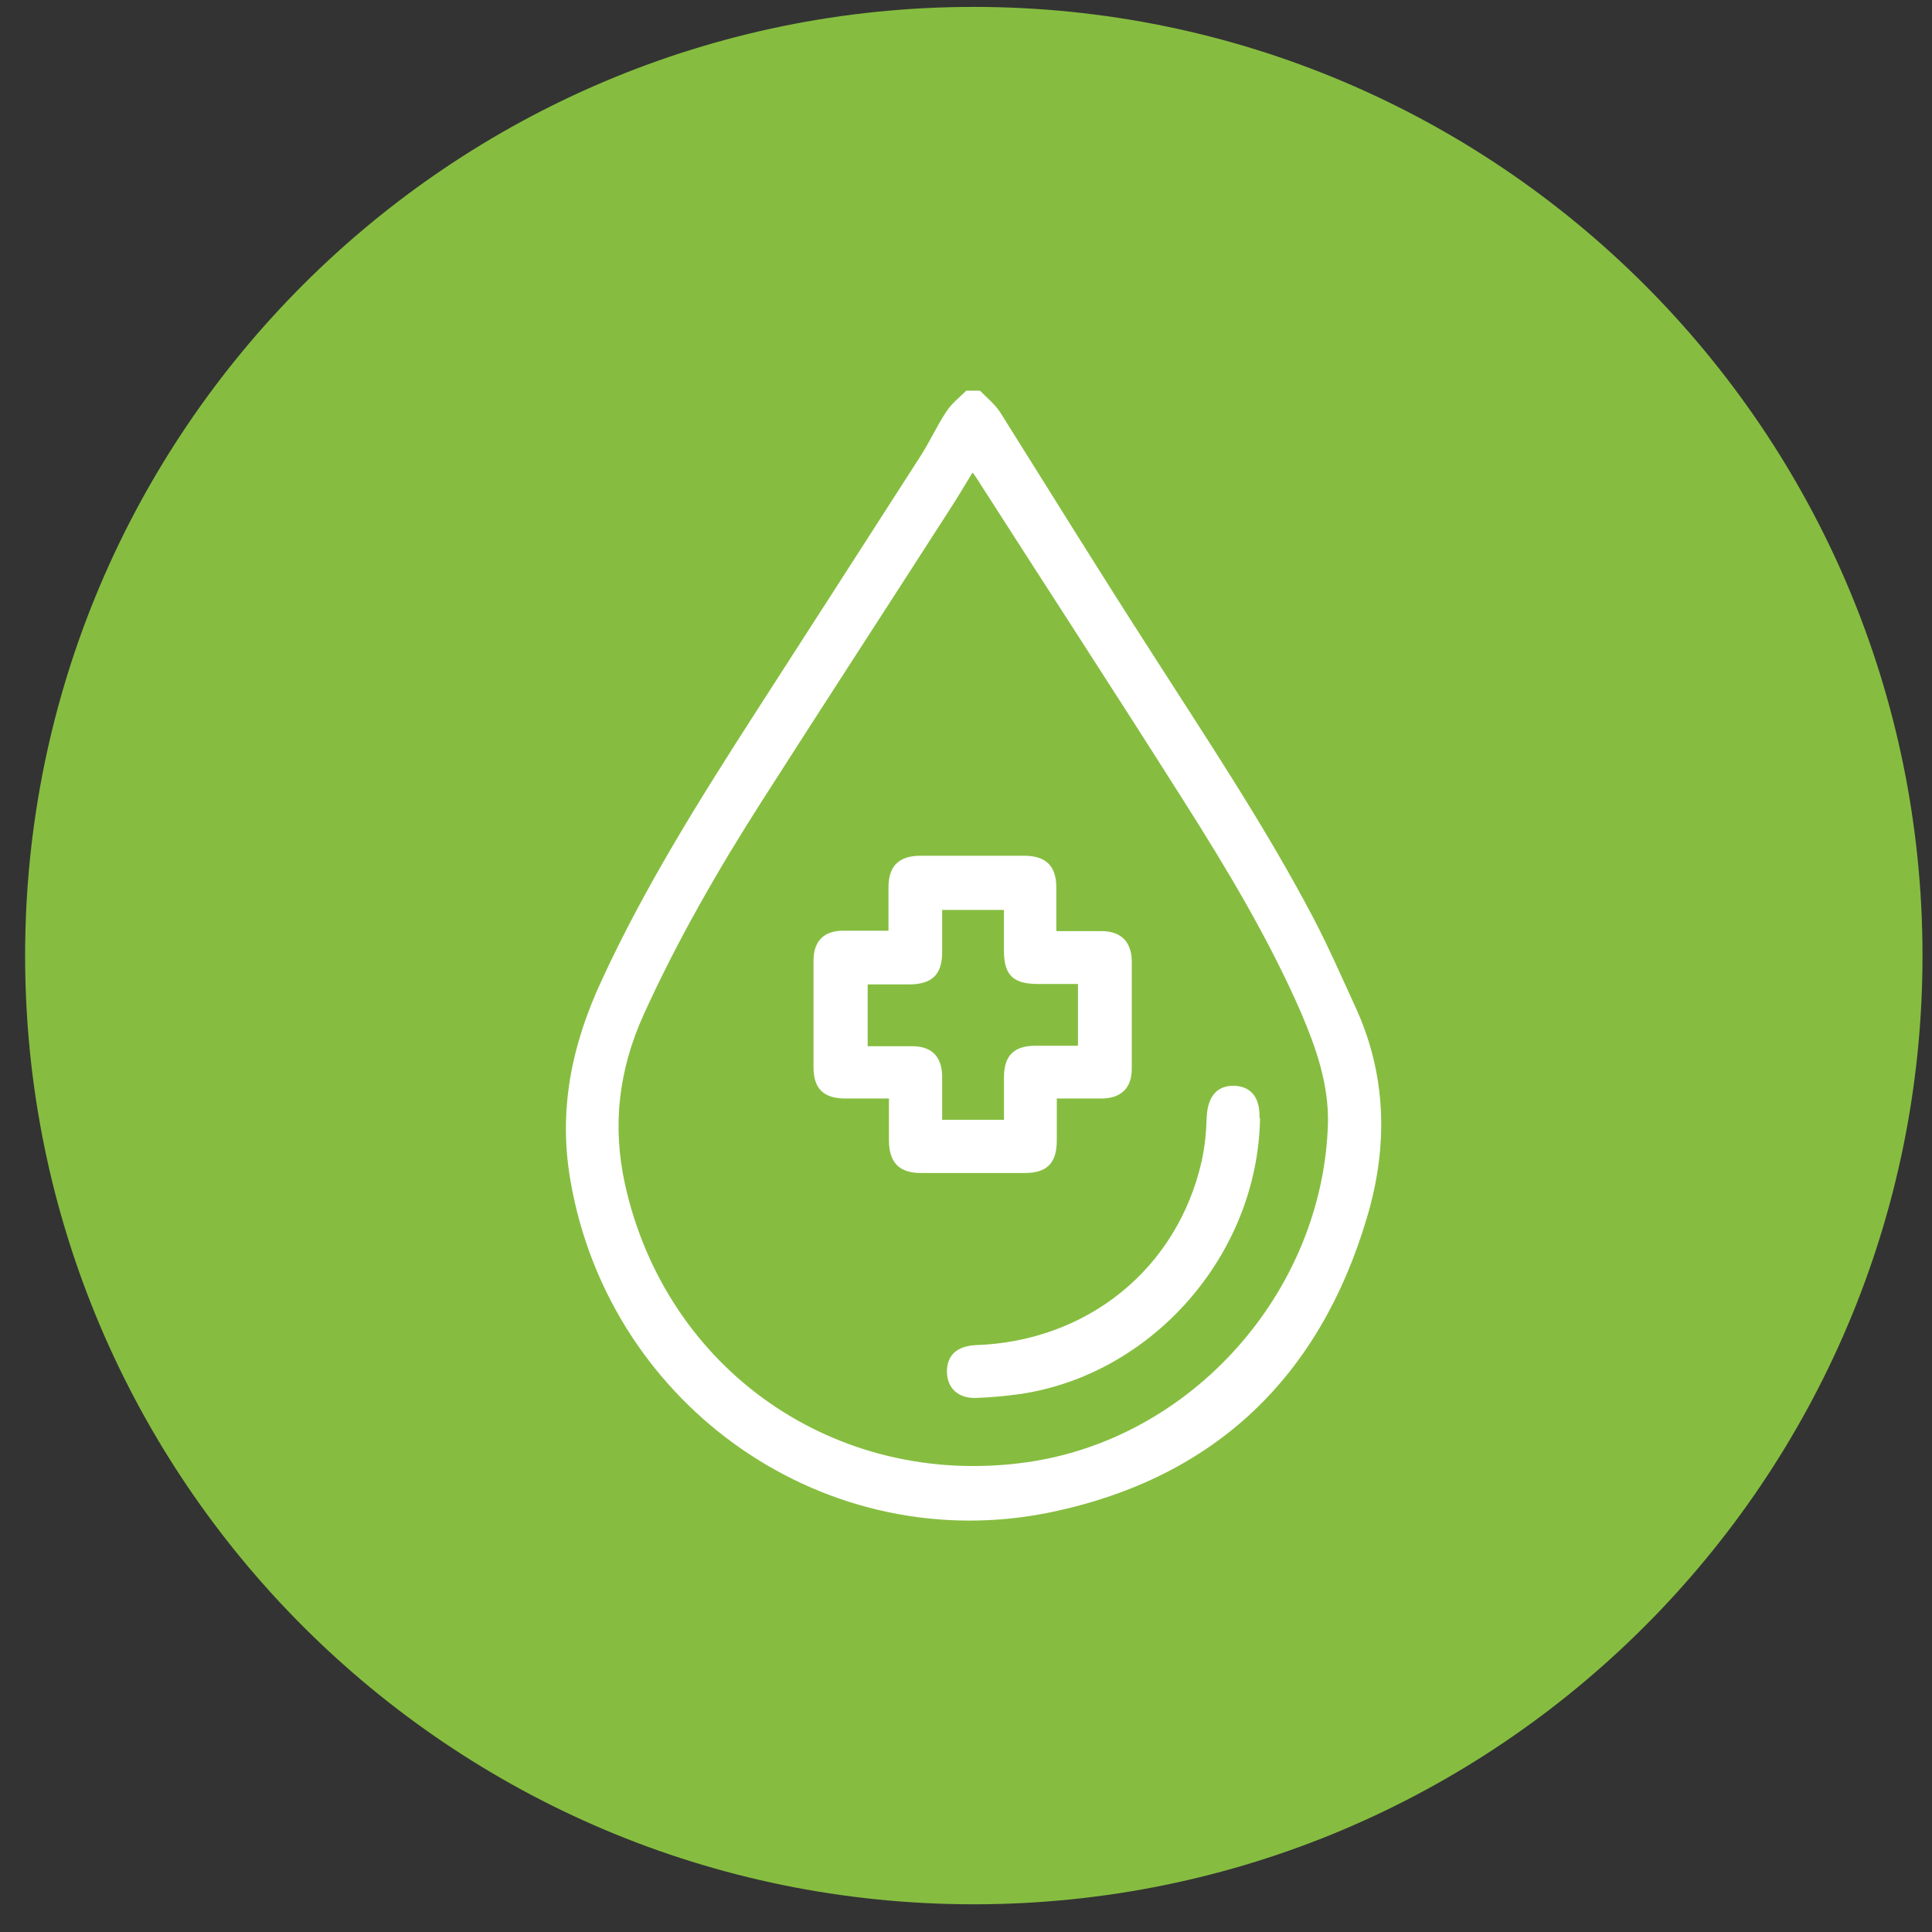 <svg xmlns="http://www.w3.org/2000/svg" fill="none" height="47" viewBox="0 0 47 47" width="47"><rect x="0" y="0" width="47" height="47" fill="#333333" stroke="none"/><path d="m46.769 23.247c0 12.744-10.335 23.079-23.079 23.079-12.744 0-23.079-10.335-23.079-23.079s10.335-23.079 23.079-23.079c12.744 0 23.079 10.335 23.079 23.079z" fill="#86bd40"></path><g fill="#fff"><path d="m23.84 9.505c.172.172.367.333.493.528 1.204 1.916 2.386 3.831 3.613 5.735 1.377 2.156 2.81 4.29 4.003 6.561.367.7.677 1.411 1.009 2.134.78 1.675.814 3.418.298 5.15-1.147 3.877-3.693 6.332-7.662 7.169-5.46 1.147-10.748-2.535-11.711-8.03-.31-1.732.023-3.326.746-4.886 1.055-2.294 2.397-4.428 3.762-6.55 1.342-2.088 2.684-4.164 4.015-6.24.218-.344.39-.723.619-1.067.126-.195.321-.344.482-.505h.321zm-.184 1.996c-.195.321-.379.631-.574.929-1.503 2.34-3.028 4.68-4.531 7.032-1.078 1.686-2.076 3.418-2.902 5.242-.597 1.331-.757 2.673-.447 4.095.998 4.531 5.127 7.41 9.739 6.779 4.038-.55 7.238-4.141 7.364-8.236.023-.964-.287-1.847-.654-2.707-.791-1.812-1.812-3.51-2.868-5.173-1.663-2.627-3.361-5.231-5.036-7.846-.023-.034-.046-.069-.092-.126"></path><path d="m25.709 22.651h1.078c.482 0 .734.252.746.723v2.627c0 .47-.264.723-.746.723-.344 0-.7 0-1.078 0v1.021c0 .551-.241.791-.78.791-.837 0-1.686 0-2.524 0-.528 0-.768-.252-.78-.768 0-.333 0-.677 0-1.044h-1.055c-.539 0-.78-.241-.78-.768 0-.86 0-1.721 0-2.581 0-.482.252-.734.723-.734h1.101c0-.356 0-.711 0-1.055 0-.516.252-.768.78-.768h2.523c.528 0 .78.252.78.768v1.055m-2.776 4.6h1.503c0-.356 0-.7 0-1.032 0-.528.241-.769.768-.769h1.032v-1.503h-.975c-.608 0-.826-.218-.826-.814v-.987h-1.503v1.021c0 .551-.241.78-.78.791h-1.032v1.503h1.078c.482 0 .723.252.734.723v1.078"></path><path d="m30.653 27.205c-.057 3.326-2.627 6.24-5.85 6.71-.344.046-.688.08-1.044.092-.447.023-.723-.241-.723-.642s.252-.619.7-.642c2.719-.092 4.898-1.858 5.494-4.462.08-.356.115-.723.126-1.09.023-.493.252-.768.665-.757.413.011.631.287.619.769 0 .023 0 .057 0 .011"></path></g></svg>